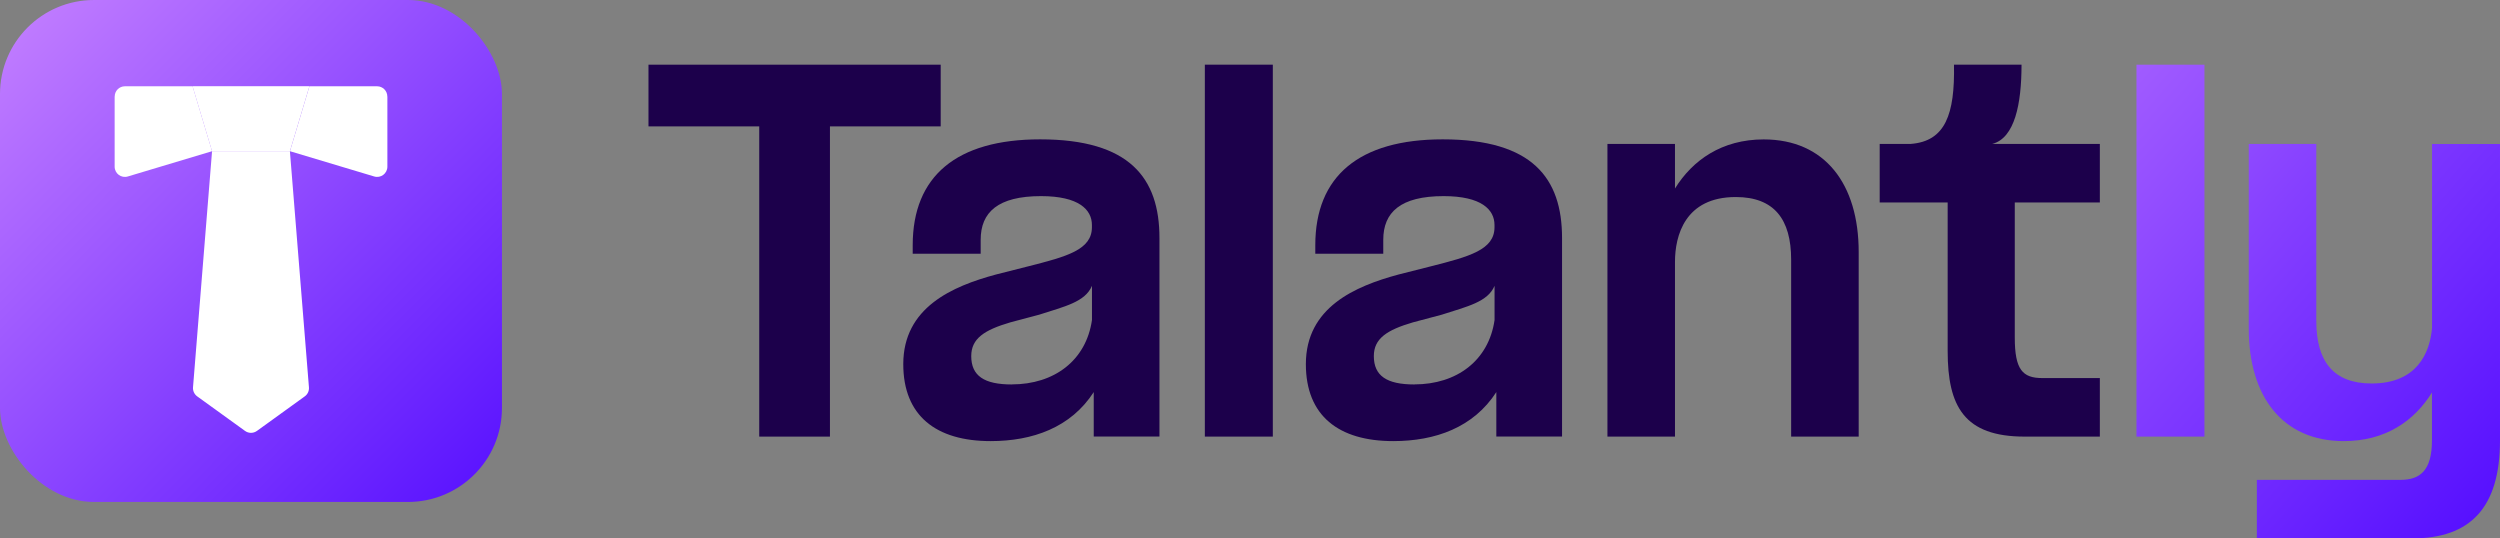 <?xml version="1.0" encoding="UTF-8"?>
<svg id="Layer_1" data-name="Layer 1" xmlns="http://www.w3.org/2000/svg" xmlns:xlink="http://www.w3.org/1999/xlink" viewBox="0 0 410.84 88.47">
  <rect x="0" y="0" width="410.84" height="88.47" fill="#808080" stroke="none"/>
  <defs>
    <style>
      .cls-1 {
        fill: url(#linear-gradient-3);
      }

      .cls-2 {
        fill: url(#linear-gradient-2);
      }

      .cls-3 {
        fill: url(#linear-gradient);
      }

      .cls-4 {
        fill: #fff;
      }

      .cls-5 {
        fill: #1c004b;
      }
    </style>
    <linearGradient id="linear-gradient" x1="292.18" y1="-15.55" x2="421.93" y2="98.58" gradientUnits="userSpaceOnUse">
      <stop offset="0" stop-color="#d28eff"/>
      <stop offset="1" stop-color="#4700ff"/>
    </linearGradient>
    <linearGradient id="linear-gradient-2" x1="299.71" y1="-24.11" x2="429.46" y2="90.02" xlink:href="#linear-gradient"/>
    <linearGradient id="linear-gradient-3" x1="-10.37" y1="-9.78" x2="94.15" y2="93.54" xlink:href="#linear-gradient"/>
  </defs>
  <g>
    <path class="cls-5" d="M124.77,20.77h-18.2v-10.14h48.02v10.14h-18.2v50.98h-11.62V20.77Z"/>
    <path class="cls-5" d="M179.75,64.42c-3.77,5.85-10.06,8.07-16.95,8.07-8.95,0-14.36-4.14-14.36-12.65,0-9.32,8.07-12.8,15.24-14.73l5.25-1.33c6.44-1.63,10.51-2.74,10.51-6.44v-.37c0-2.52-2.15-4.74-8.36-4.74-7.1,0-9.92,2.66-9.92,7.18v2.29h-11.17v-1.41c0-11.32,7.18-17.39,20.94-17.39,14.73,0,19.61,6.36,19.61,16.21v32.63h-10.8v-7.33ZM166.28,63.17c6.96,0,12.21-3.92,13.17-10.58v-5.62c-1.11,2.66-4.51,3.4-8.66,4.74l-4.74,1.26c-4.29,1.26-6.44,2.66-6.44,5.55,0,3.26,2.15,4.66,6.66,4.66Z"/>
    <path class="cls-5" d="M209.17,10.63v61.12h-11.17V10.63h11.17Z"/>
    <path class="cls-5" d="M245.91,64.42c-3.77,5.85-10.06,8.07-16.95,8.07-8.95,0-14.36-4.14-14.36-12.65,0-9.32,8.07-12.8,15.24-14.73l5.25-1.33c6.44-1.63,10.51-2.74,10.51-6.44v-.37c0-2.52-2.15-4.74-8.36-4.74-7.1,0-9.92,2.66-9.92,7.18v2.29h-11.17v-1.41c0-11.32,7.18-17.39,20.94-17.39,14.73,0,19.61,6.36,19.61,16.21v32.63h-10.8v-7.33ZM232.44,63.17c6.96,0,12.21-3.92,13.17-10.58v-5.62c-1.11,2.66-4.51,3.4-8.66,4.74l-4.74,1.26c-4.29,1.26-6.44,2.66-6.44,5.55,0,3.26,2.15,4.66,6.66,4.66Z"/>
    <path class="cls-5" d="M275.26,30.98c2.89-4.66,7.7-8.07,14.58-8.07,10.06,0,15.61,7.33,15.61,18.5v30.34h-11.1v-29.08c0-6.66-2.81-10.29-9.1-10.29-8.36,0-9.99,6.36-9.99,10.66v28.71h-11.1V23.65h11.1v7.33Z"/>
    <path class="cls-5" d="M345.09,33.27h-13.99v22.2c0,5.25,1.26,6.66,4.51,6.66h9.47v9.62h-12.36c-9.92,0-12.65-4.96-12.65-14.06v-24.42h-11.17v-9.62h5.11c5.7-.44,7.25-4.88,7.1-13.02h11.1c0,6.44-1.11,12.06-4.81,13.02h17.68v9.62Z"/>
    <path class="cls-3" d="M362.27,10.63v61.12h-11.17V10.63h11.17Z"/>
    <path class="cls-2" d="M399.66,64.5c-2.89,4.66-7.62,7.99-14.5,7.99-10.06,0-15.61-7.33-15.61-18.5v-30.34h11.1v29.08c0,6.66,2.81,10.29,9.1,10.29,7.4,0,9.55-4.96,9.92-9.1v-30.26h11.17v48.69c0,11.1-4.88,16.13-14.43,16.13h-25.53v-9.62h23.6c3.18,0,5.18-1.48,5.18-6.51v-7.84Z"/>
  </g>
  <g>
    <rect class="cls-1" width="82.49" height="82.49" rx="15.45" ry="15.45"/>
    <g>
      <path class="cls-4" d="M18.84,15.86v11.53c0,1.13,1.09,1.94,2.17,1.61l13.84-4.15-3.2-10.67h-11.12c-.93,0-1.68.75-1.68,1.68Z"/>
      <path class="cls-4" d="M47.65,24.84h-12.8l-3.13,38.8c-.05.59.22,1.16.69,1.5l7.85,5.67c.59.43,1.38.43,1.97,0l7.85-5.67c.48-.34.74-.91.69-1.5l-3.13-38.8Z"/>
      <polygon class="cls-4" points="31.64 14.17 34.84 24.84 47.65 24.84 50.85 14.17 31.64 14.17"/>
      <path class="cls-4" d="M63.66,15.86v11.53c0,1.13-1.09,1.94-2.17,1.61l-13.84-4.15,3.2-10.67h11.12c.93,0,1.68.75,1.68,1.68Z"/>
    </g>
  </g>
</svg>